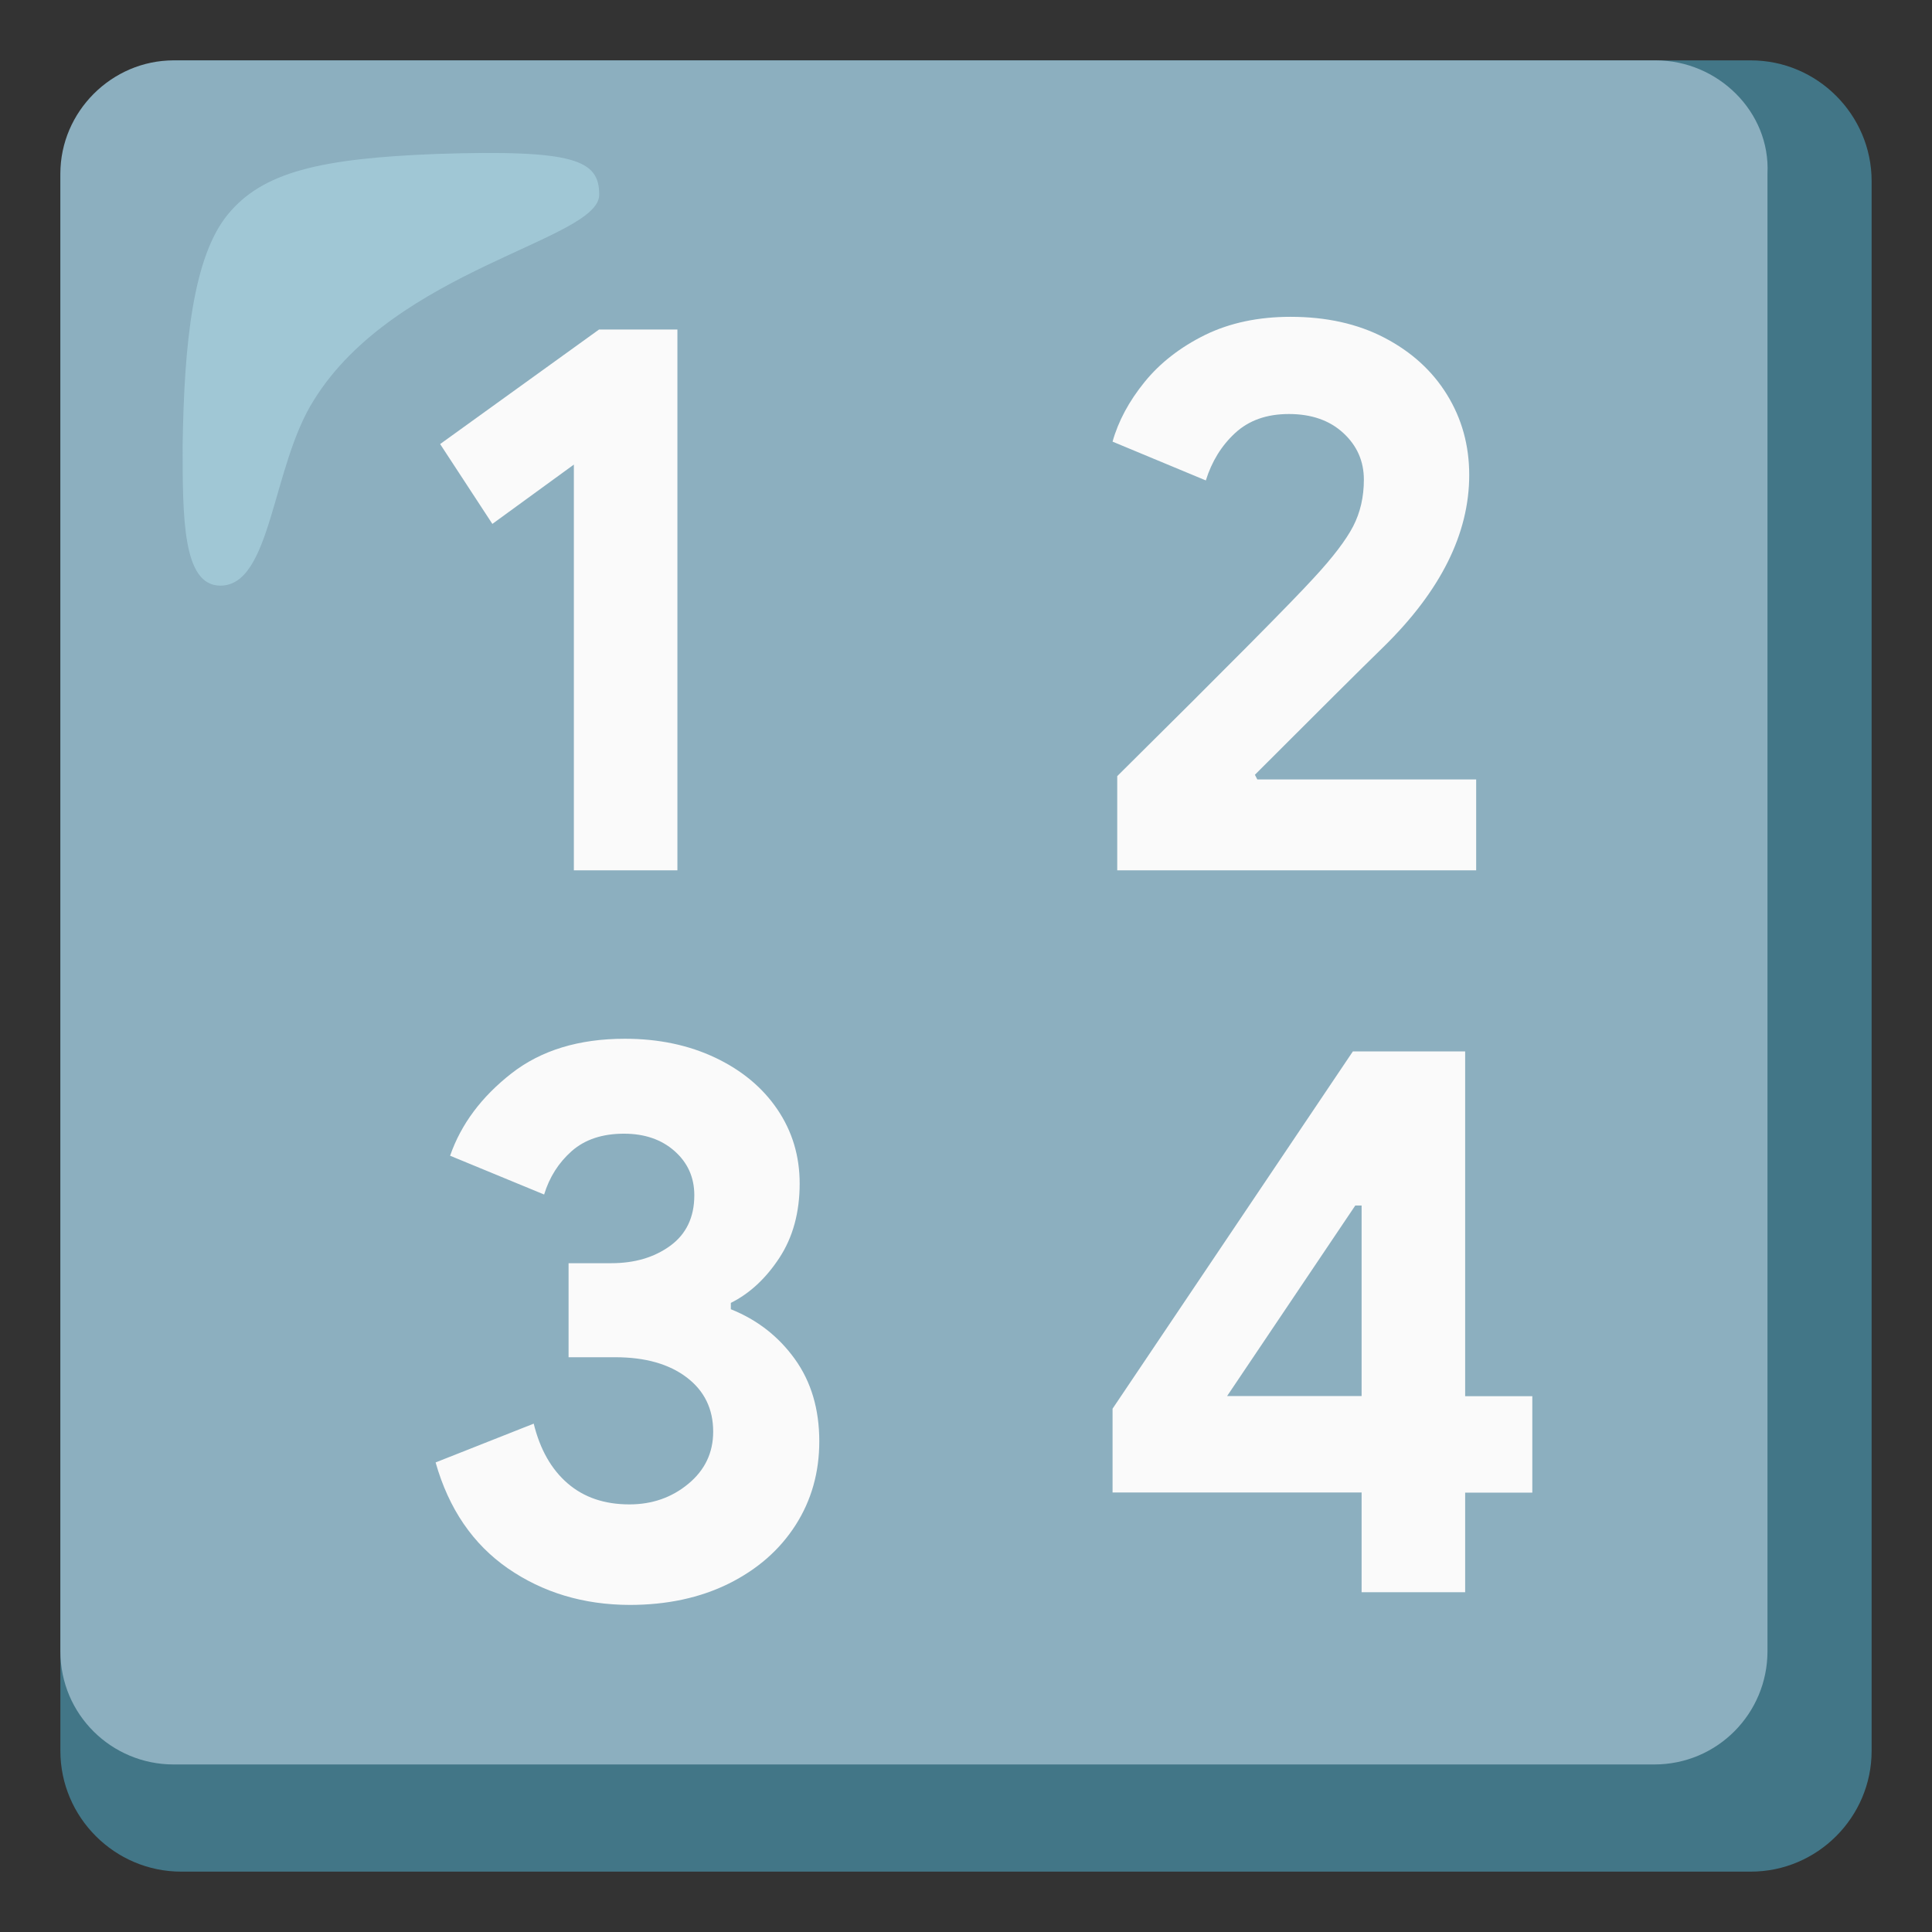 <?xml version="1.0" encoding="utf-8"?>
<!-- Uploaded to: SVG Repo, www.svgrepo.com, Generator: SVG Repo Mixer Tools -->
<svg width="800px" height="800px" viewBox="0 0 128 128" xmlns="http://www.w3.org/2000/svg" xmlns:xlink="http://www.w3.org/1999/xlink" aria-hidden="true" role="img" class="iconify iconify--noto" preserveAspectRatio="xMidYMid meet">
<rect x="0" y="0" width="128" height="128" fill="#333333" stroke="none"/>
<path d="M116 4H12c-4.4 0-8 3.6-8 8v104c0 4.4 3.6 8 8 8h104c4.4 0 8-3.6 8-8V12c0-4.4-3.6-8-8-8z" fill="#427687">
</path>
<path d="M109.7 4H11.5C7.4 4 4 7.4 4 11.5v97.9c0 4.2 3.4 7.5 7.5 7.5h98.1c4.2 0 7.5-3.4 7.5-7.5V11.5c.2-4.1-3.3-7.5-7.4-7.5z" fill="#8cafbf">
</path>
<path d="M39.7 12.9c0-2.3-1.6-3-10.8-2.7c-7.7.3-11.5 1.2-13.8 4s-2.9 8.5-3 15.3c0 4.8 0 9.3 2.5 9.3c3.4 0 3.4-7.9 6.2-12.3c5.4-8.7 18.9-10.6 18.9-13.6z" opacity=".5" fill="#b4e1ed">
</path>
<path d="M38.02 30.78l-5.4 3.93l-3.46-5.29l10.53-7.59h5.19v35.83h-6.86V30.78z" fill="#fafafa">
</path>
<path d="M74.02 51.42c7.26-7.19 11.61-11.58 13.04-13.15c1.26-1.36 2.12-2.5 2.59-3.4c.47-.91.71-1.94.71-3.09c0-1.22-.45-2.25-1.36-3.09c-.91-.84-2.11-1.26-3.61-1.26c-1.47 0-2.65.42-3.56 1.26c-.91.84-1.55 1.89-1.94 3.14l-6.18-2.57c.38-1.36 1.09-2.68 2.12-3.95s2.37-2.31 4.01-3.12c1.64-.8 3.53-1.2 5.66-1.2c2.37 0 4.45.46 6.23 1.39c1.78.93 3.16 2.18 4.14 3.77c.98 1.59 1.47 3.36 1.47 5.32c0 3.88-1.89 7.67-5.66 11.37c-1.54 1.5-4.38 4.33-8.54 8.49l.16.31h14.5v6.02H74.02v-6.24z" fill="#fafafa">
</path>
<path d="M33.65 103.91c-2.32-1.61-3.92-3.95-4.79-7.02l6.5-2.57c.42 1.71 1.17 3.03 2.25 3.96c1.08.93 2.44 1.39 4.09 1.39c1.5 0 2.8-.45 3.9-1.36c1.1-.91 1.65-2.06 1.65-3.46c0-1.5-.58-2.7-1.75-3.59c-1.17-.89-2.75-1.34-4.74-1.34h-3.09v-6.23h2.83c1.54 0 2.84-.38 3.9-1.15c1.06-.77 1.6-1.89 1.6-3.35c0-1.19-.44-2.16-1.31-2.93c-.87-.77-1.99-1.15-3.35-1.15c-1.43 0-2.58.38-3.46 1.15c-.87.77-1.48 1.73-1.83 2.88l-6.23-2.57c.73-2.1 2.09-3.91 4.06-5.45c1.97-1.54 4.48-2.3 7.52-2.3c2.23 0 4.23.42 6 1.26c1.76.84 3.13 1.98 4.11 3.43c.98 1.45 1.47 3.08 1.47 4.9c0 1.92-.45 3.56-1.34 4.92c-.89 1.36-1.96 2.36-3.22 2.99v.42c1.75.7 3.16 1.8 4.24 3.3c1.08 1.5 1.62 3.32 1.62 5.45c0 2.06-.52 3.91-1.57 5.55c-1.05 1.64-2.52 2.93-4.43 3.88c-1.9.94-4.09 1.41-6.57 1.41c-3.06-.01-5.74-.82-8.06-2.42z" fill="#fafafa">
</path>
<g>
<path d="M90.21 98.88h-16.5v-5.55l15.92-23.67h7.44V92.5h4.45v6.39h-4.45v6.6h-6.86v-6.61zm0-6.39V79.87h-.42L81.3 92.49h8.91z" fill="#fafafa">
</path>
</g>
</svg>